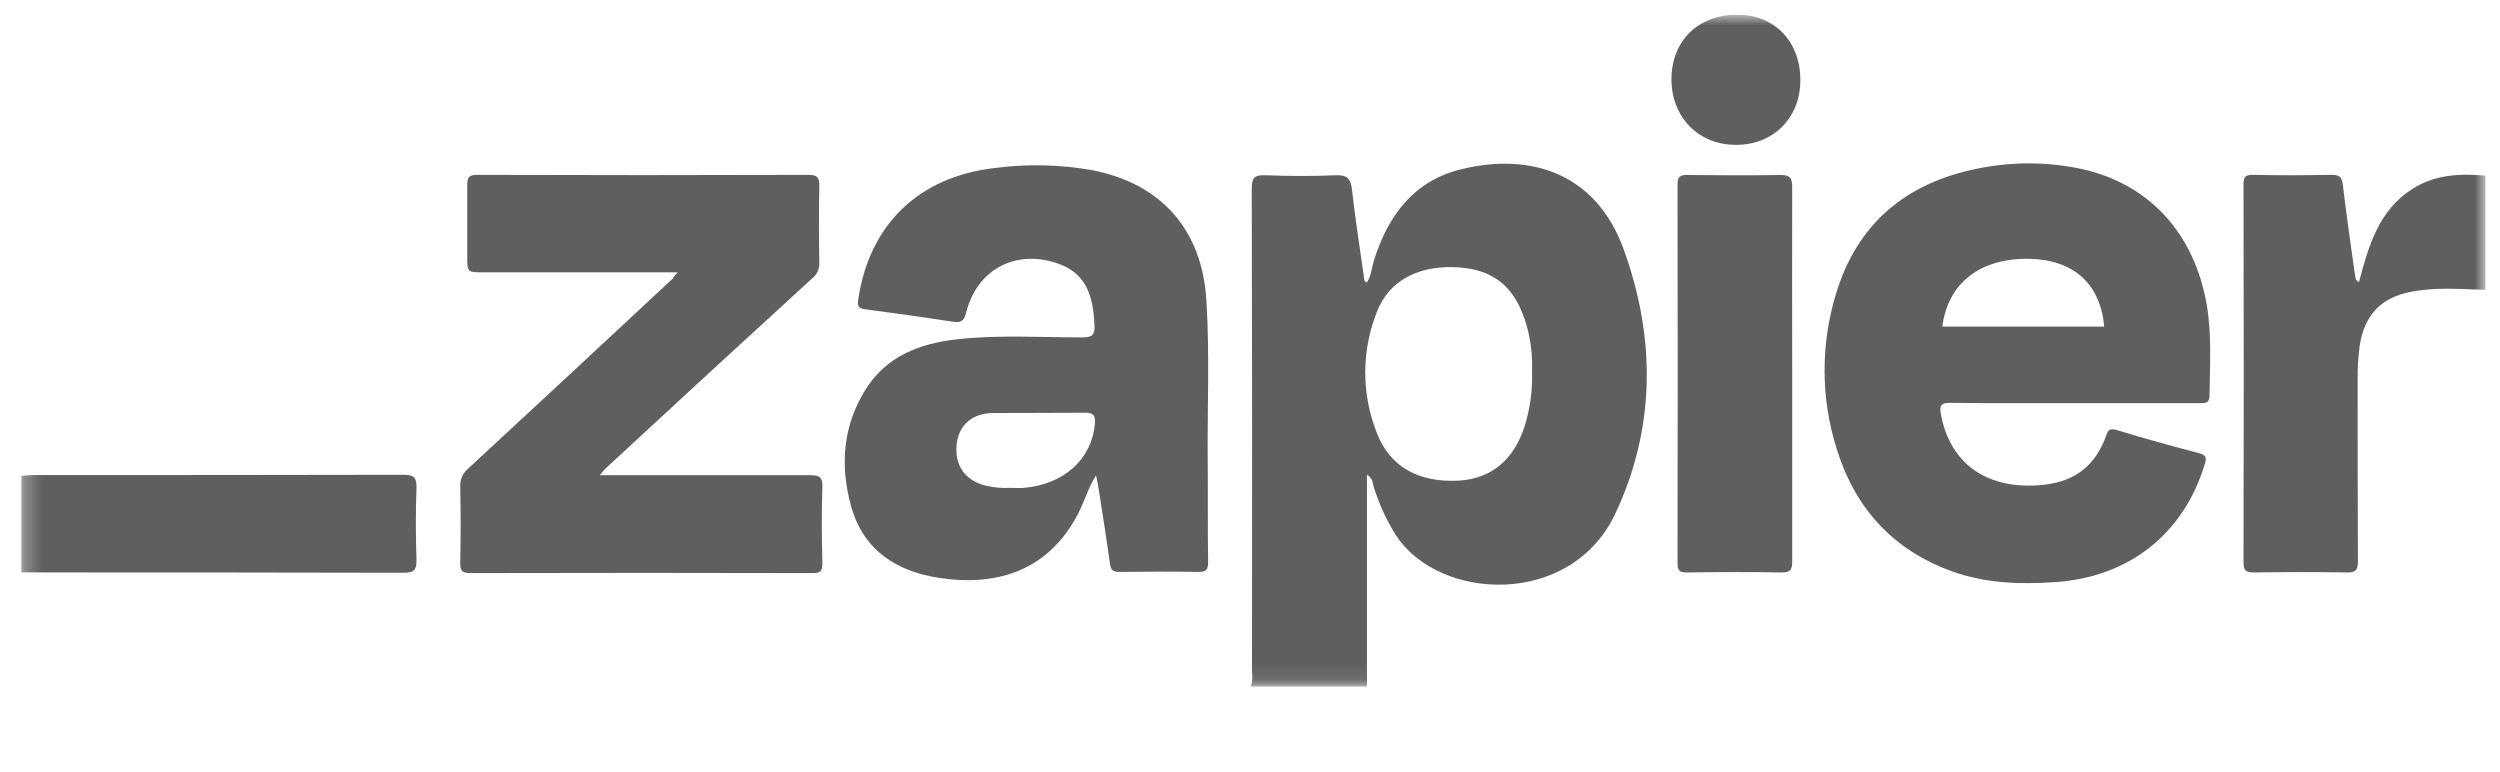 <svg width="149" height="46" viewBox="0 0 149 46" fill="none" xmlns="http://www.w3.org/2000/svg">
<g clip-path="url(#clip0_20716_2163)">
<mask id="mask0_20716_2163" style="mask-type:luminance" maskUnits="userSpaceOnUse" x="1" y="0" width="148" height="41">
<path d="M148.128 0.874H1.271V40.912H148.128V0.874Z" fill="white"/>
</mask>
<g mask="url(#mask0_20716_2163)">
<path d="M148.129 17.276C146.616 17.231 145.101 17.098 143.602 17.41C141.861 17.772 140.906 18.825 140.638 20.609C140.543 21.316 140.502 22.029 140.515 22.743C140.515 26.304 140.515 29.866 140.532 33.445C140.532 34.015 140.371 34.131 139.84 34.119C138.006 34.086 136.17 34.092 134.337 34.119C133.885 34.119 133.714 34.039 133.714 33.525C133.732 26.022 133.732 18.518 133.714 11.014C133.714 10.595 133.766 10.42 134.258 10.42C135.823 10.456 137.389 10.45 138.958 10.42C139.419 10.42 139.575 10.536 139.634 11.014C139.842 12.818 140.112 14.617 140.362 16.418C140.383 16.561 140.383 16.715 140.597 16.807C141.167 14.655 141.772 12.512 143.814 11.236C145.145 10.405 146.622 10.331 148.129 10.467V17.276Z" fill="#5F5F5F"/>
<path d="M1.271 28.355C1.514 28.355 1.755 28.314 1.999 28.314C9.343 28.314 16.688 28.314 24.032 28.296C24.702 28.296 24.843 28.483 24.822 29.115C24.773 30.516 24.773 31.918 24.822 33.321C24.843 33.95 24.705 34.137 24.035 34.137C16.438 34.116 8.853 34.116 1.271 34.116V28.355Z" fill="#5F5F5F"/>
<path d="M40.389 16.232H28.803C27.848 16.232 27.848 16.232 27.848 15.259C27.848 13.858 27.848 12.454 27.848 11.05C27.848 10.605 27.913 10.421 28.436 10.421C35.016 10.443 41.597 10.443 48.177 10.421C48.685 10.421 48.844 10.555 48.832 11.077C48.797 12.599 48.806 14.128 48.832 15.653C48.841 15.837 48.805 16.019 48.728 16.186C48.65 16.352 48.534 16.496 48.389 16.606C44.276 20.366 40.181 24.134 36.103 27.911C36.003 28.003 35.924 28.116 35.745 28.321H36.57C40.46 28.321 44.349 28.321 48.239 28.321C48.826 28.321 49.038 28.407 49.014 29.06C48.959 30.544 48.979 32.06 49.014 33.562C49.014 34.004 48.923 34.156 48.456 34.156C41.654 34.138 34.854 34.138 28.054 34.156C27.587 34.156 27.419 34.055 27.431 33.562C27.462 32.036 27.462 30.511 27.431 28.985C27.422 28.78 27.462 28.576 27.547 28.389C27.631 28.202 27.759 28.038 27.919 27.911C31.984 24.152 36.044 20.381 40.098 16.6C40.154 16.487 40.216 16.416 40.389 16.232Z" fill="#5F5F5F"/>
<path d="M106.815 22.295C106.815 26.014 106.815 29.715 106.815 33.448C106.815 33.944 106.724 34.128 106.183 34.119C104.3 34.084 102.414 34.092 100.531 34.119C100.129 34.119 99.981 34.03 99.981 33.594C99.994 26.059 99.994 18.526 99.981 10.993C99.981 10.509 100.152 10.423 100.57 10.429C102.405 10.45 104.241 10.459 106.074 10.429C106.639 10.429 106.817 10.554 106.815 11.153C106.801 14.86 106.815 18.576 106.815 22.295Z" fill="#5F5F5F"/>
<path d="M99.619 4.709C99.628 2.426 101.22 0.874 103.538 0.874C105.767 0.874 107.306 2.48 107.301 4.777C107.301 7.027 105.697 8.635 103.467 8.635C101.237 8.635 99.613 6.997 99.619 4.709Z" fill="#5F5F5F"/>
<path d="M96.772 14.864C95.109 10.263 91.164 9.109 87.154 10.07C84.301 10.741 82.747 12.801 81.895 15.496C81.754 15.941 81.731 16.434 81.466 16.834C81.29 16.769 81.31 16.659 81.299 16.573C81.052 14.819 80.776 13.068 80.579 11.311C80.505 10.637 80.285 10.421 79.604 10.444C78.211 10.507 76.813 10.498 75.417 10.444C74.789 10.424 74.604 10.566 74.604 11.24C74.629 20.842 74.634 30.445 74.618 40.05C74.665 40.341 74.642 40.639 74.551 40.919H81.469V28.288C81.83 28.519 81.798 28.768 81.86 28.967C82.171 30.001 82.621 30.986 83.196 31.897C85.752 35.838 93.611 36.224 96.261 30.638C98.684 25.504 98.684 20.138 96.772 14.864ZM90.87 25.4C90.218 27.43 88.843 28.555 86.898 28.647C84.548 28.76 82.853 27.828 82.071 25.833C81.135 23.504 81.135 20.897 82.071 18.568C82.762 16.787 84.421 15.879 86.566 15.92C88.711 15.962 90.044 16.84 90.761 18.734C90.921 19.145 91.046 19.569 91.134 20.001C91.278 20.694 91.338 21.401 91.31 22.108C91.349 23.223 91.2 24.336 90.87 25.4Z" fill="#5F5F5F"/>
<path d="M131.527 18.199C130.798 13.913 128.102 10.963 124.068 10.072C122.027 9.635 119.918 9.626 117.872 10.046C113.598 10.895 110.663 13.337 109.406 17.575C108.505 20.564 108.524 23.76 109.462 26.737C110.561 30.299 112.825 32.78 116.333 34.05C118.325 34.769 120.401 34.84 122.488 34.694C126.895 34.398 130.143 31.816 131.401 27.675C131.515 27.298 131.512 27.129 131.077 27.014C129.424 26.58 127.779 26.123 126.142 25.628C125.743 25.506 125.643 25.628 125.526 25.966C124.893 27.726 123.698 28.696 121.791 28.895C118.519 29.239 116.234 27.708 115.678 24.687C115.59 24.203 115.655 24.004 116.221 24.01C118.692 24.04 121.165 24.025 123.636 24.025C126.107 24.025 128.581 24.025 131.051 24.025C131.369 24.025 131.68 24.087 131.689 23.577C131.706 21.781 131.83 19.985 131.527 18.199ZM115.763 19.466C116.098 16.854 118.034 15.361 120.977 15.427C123.595 15.486 125.19 16.928 125.411 19.466H115.763Z" fill="#5F5F5F"/>
<path d="M71.98 27.459C71.951 24.259 72.104 21.06 71.898 17.864C71.631 13.673 69.192 10.942 65.109 10.147C63.156 9.798 61.161 9.757 59.195 10.025C54.73 10.568 51.819 13.4 51.157 17.813C51.096 18.217 51.134 18.38 51.575 18.436C53.32 18.662 55.061 18.908 56.798 19.175C57.262 19.247 57.453 19.149 57.579 18.638C58.243 15.982 60.658 14.78 63.214 15.768C64.853 16.412 65.147 17.822 65.232 19.362C65.262 19.909 65.141 20.107 64.533 20.11C62.039 20.11 59.539 19.944 57.053 20.22C54.815 20.47 52.814 21.217 51.554 23.268C50.226 25.429 50.065 27.771 50.72 30.154C51.454 32.825 53.472 34.075 56.037 34.452C59.524 34.965 62.55 33.956 64.289 30.549C64.653 29.833 64.862 29.065 65.32 28.34C65.362 28.524 65.414 28.709 65.441 28.898C65.682 30.451 65.937 32.003 66.146 33.561C66.199 33.962 66.316 34.092 66.734 34.086C68.299 34.066 69.865 34.06 71.434 34.086C71.901 34.086 72.007 33.938 72.004 33.493C71.972 31.495 71.998 29.477 71.98 27.459ZM65.253 25.251C65.088 27.346 63.414 28.872 61.022 29.076C60.755 29.097 60.485 29.076 60.218 29.076C59.73 29.102 59.242 29.059 58.766 28.949C57.524 28.652 56.874 27.735 57.021 26.456C57.151 25.325 57.947 24.628 59.189 24.616C61.02 24.601 62.853 24.616 64.683 24.598C65.212 24.592 65.288 24.803 65.253 25.251Z" fill="#5F5F5F"/>
</g>
</g>
<defs>
<clipPath id="clip0_20716_2163">
<rect width="147.507" height="44.252" fill="white" transform="translate(0.949 0.874)"/>
</clipPath>
</defs>
</svg>
